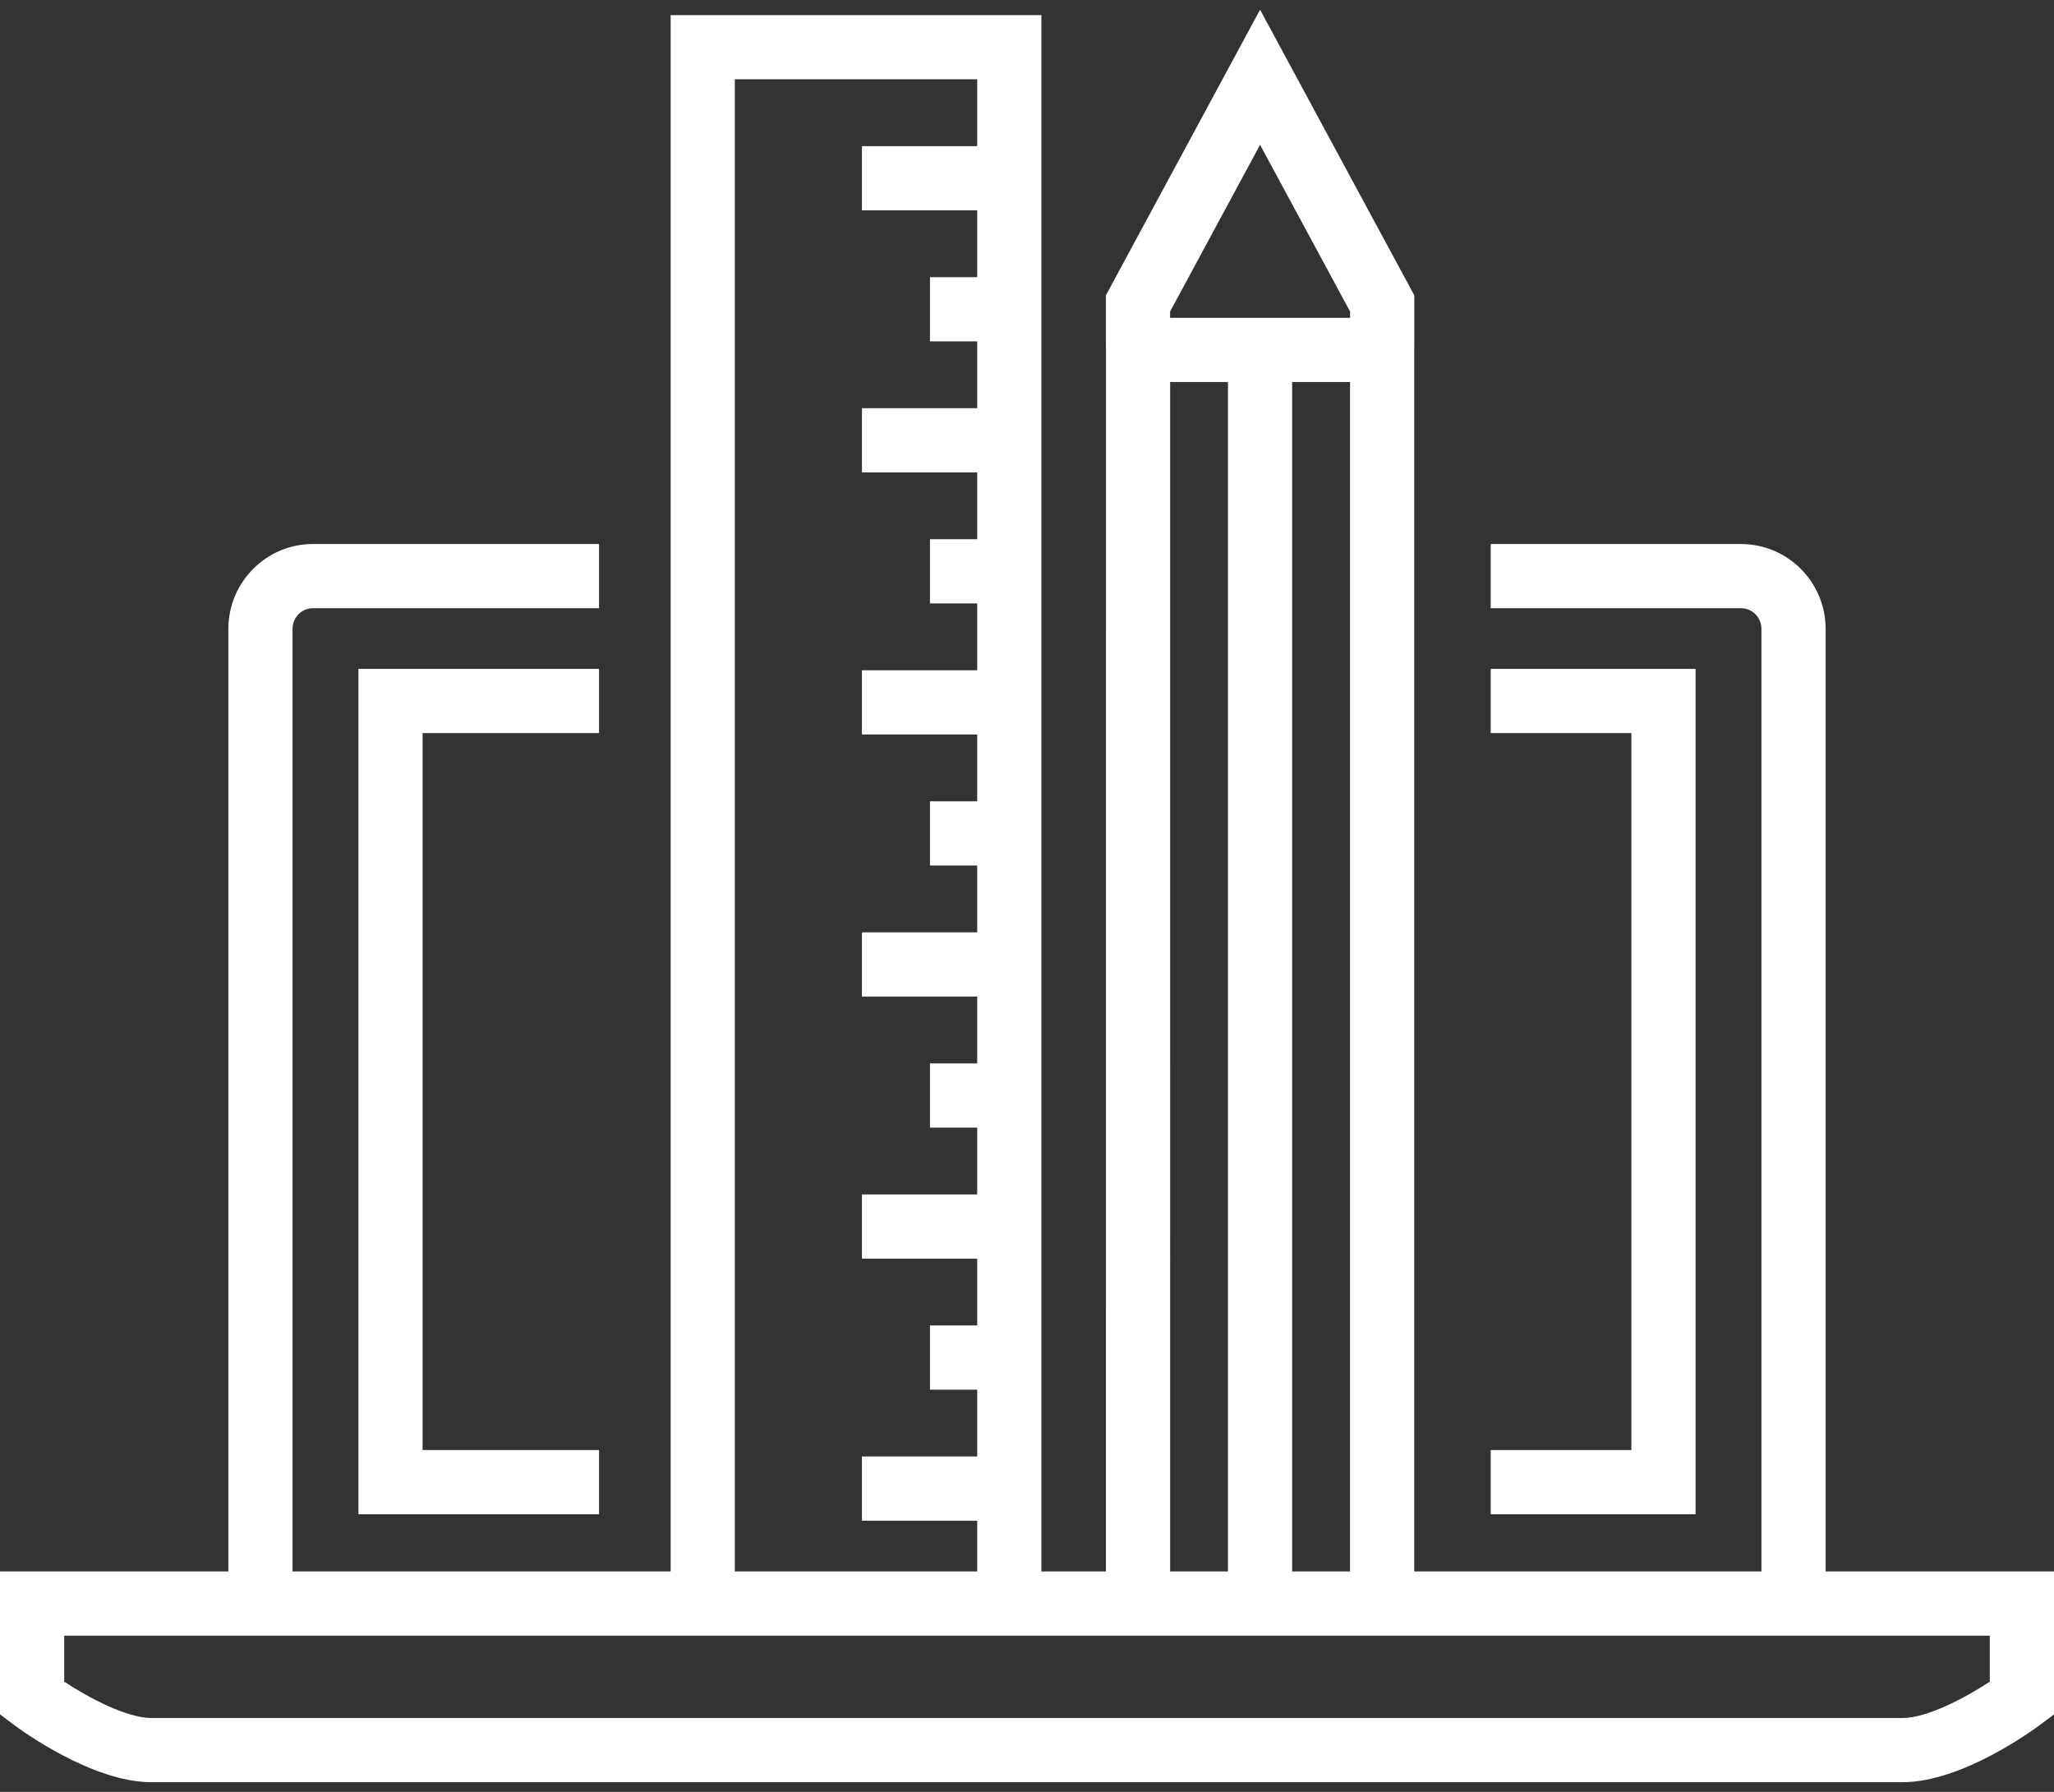 <svg xmlns="http://www.w3.org/2000/svg" width="94" height="82" viewBox="0 0 94 82" fill="none"><rect x="0" y="0" width="94" height="82" fill="#333333" stroke="none"/><path fill-rule="evenodd" clip-rule="evenodd" d="M64.724 15.856H64.721V71.914H80.611V28.781C80.611 28.259 80.195 27.834 79.682 27.834H68.22V24.897H79.682C81.814 24.897 83.549 26.639 83.549 28.781V71.914H94V78.453L93.414 78.894C93.052 79.166 89.794 81.557 87.07 81.557H6.93C4.204 81.557 0.947 79.166 0.585 78.894L0 78.453V71.914H10.451V28.78C10.451 26.638 12.185 24.896 14.316 24.896H27.415V27.834H14.316C13.805 27.834 13.388 28.258 13.388 28.78V71.914H30.692V0.691H47.658V71.914H50.612L50.614 15.856H50.611V13.514L57.666 0.443L64.724 13.514V15.856ZM61.783 17.481V71.914H59.134V17.481H61.783ZM56.197 17.481V71.914H53.55L53.551 17.481H56.197ZM61.786 14.543H53.549V14.256L57.666 6.627L61.786 14.256V14.543ZM44.721 71.914V69.591H39.446V66.653H44.721V63.594H42.559V60.656H44.721V57.598H39.446V54.661H44.721V51.601H42.559V48.664H44.721V45.605H39.446V42.667H44.721V39.608H42.559V36.67H44.721V33.611H39.446V30.673H44.721V27.614H42.559V24.676H44.721V21.618H39.446V18.68H44.721V15.621H42.559V12.683H44.721V9.625H39.446V6.687H44.721V3.628H33.629V71.914H44.721ZM77.597 69.295H68.22V66.357H74.659V33.546H68.22V30.609H77.597V69.295ZM27.415 69.295H16.403V30.609H27.415V33.546H19.34V66.357H27.415V69.295ZM2.938 76.956C4.094 77.719 5.82 78.62 6.93 78.62H87.069C88.179 78.62 89.904 77.72 91.062 76.956V74.852H2.938V76.956Z" fill="white"></path></svg>